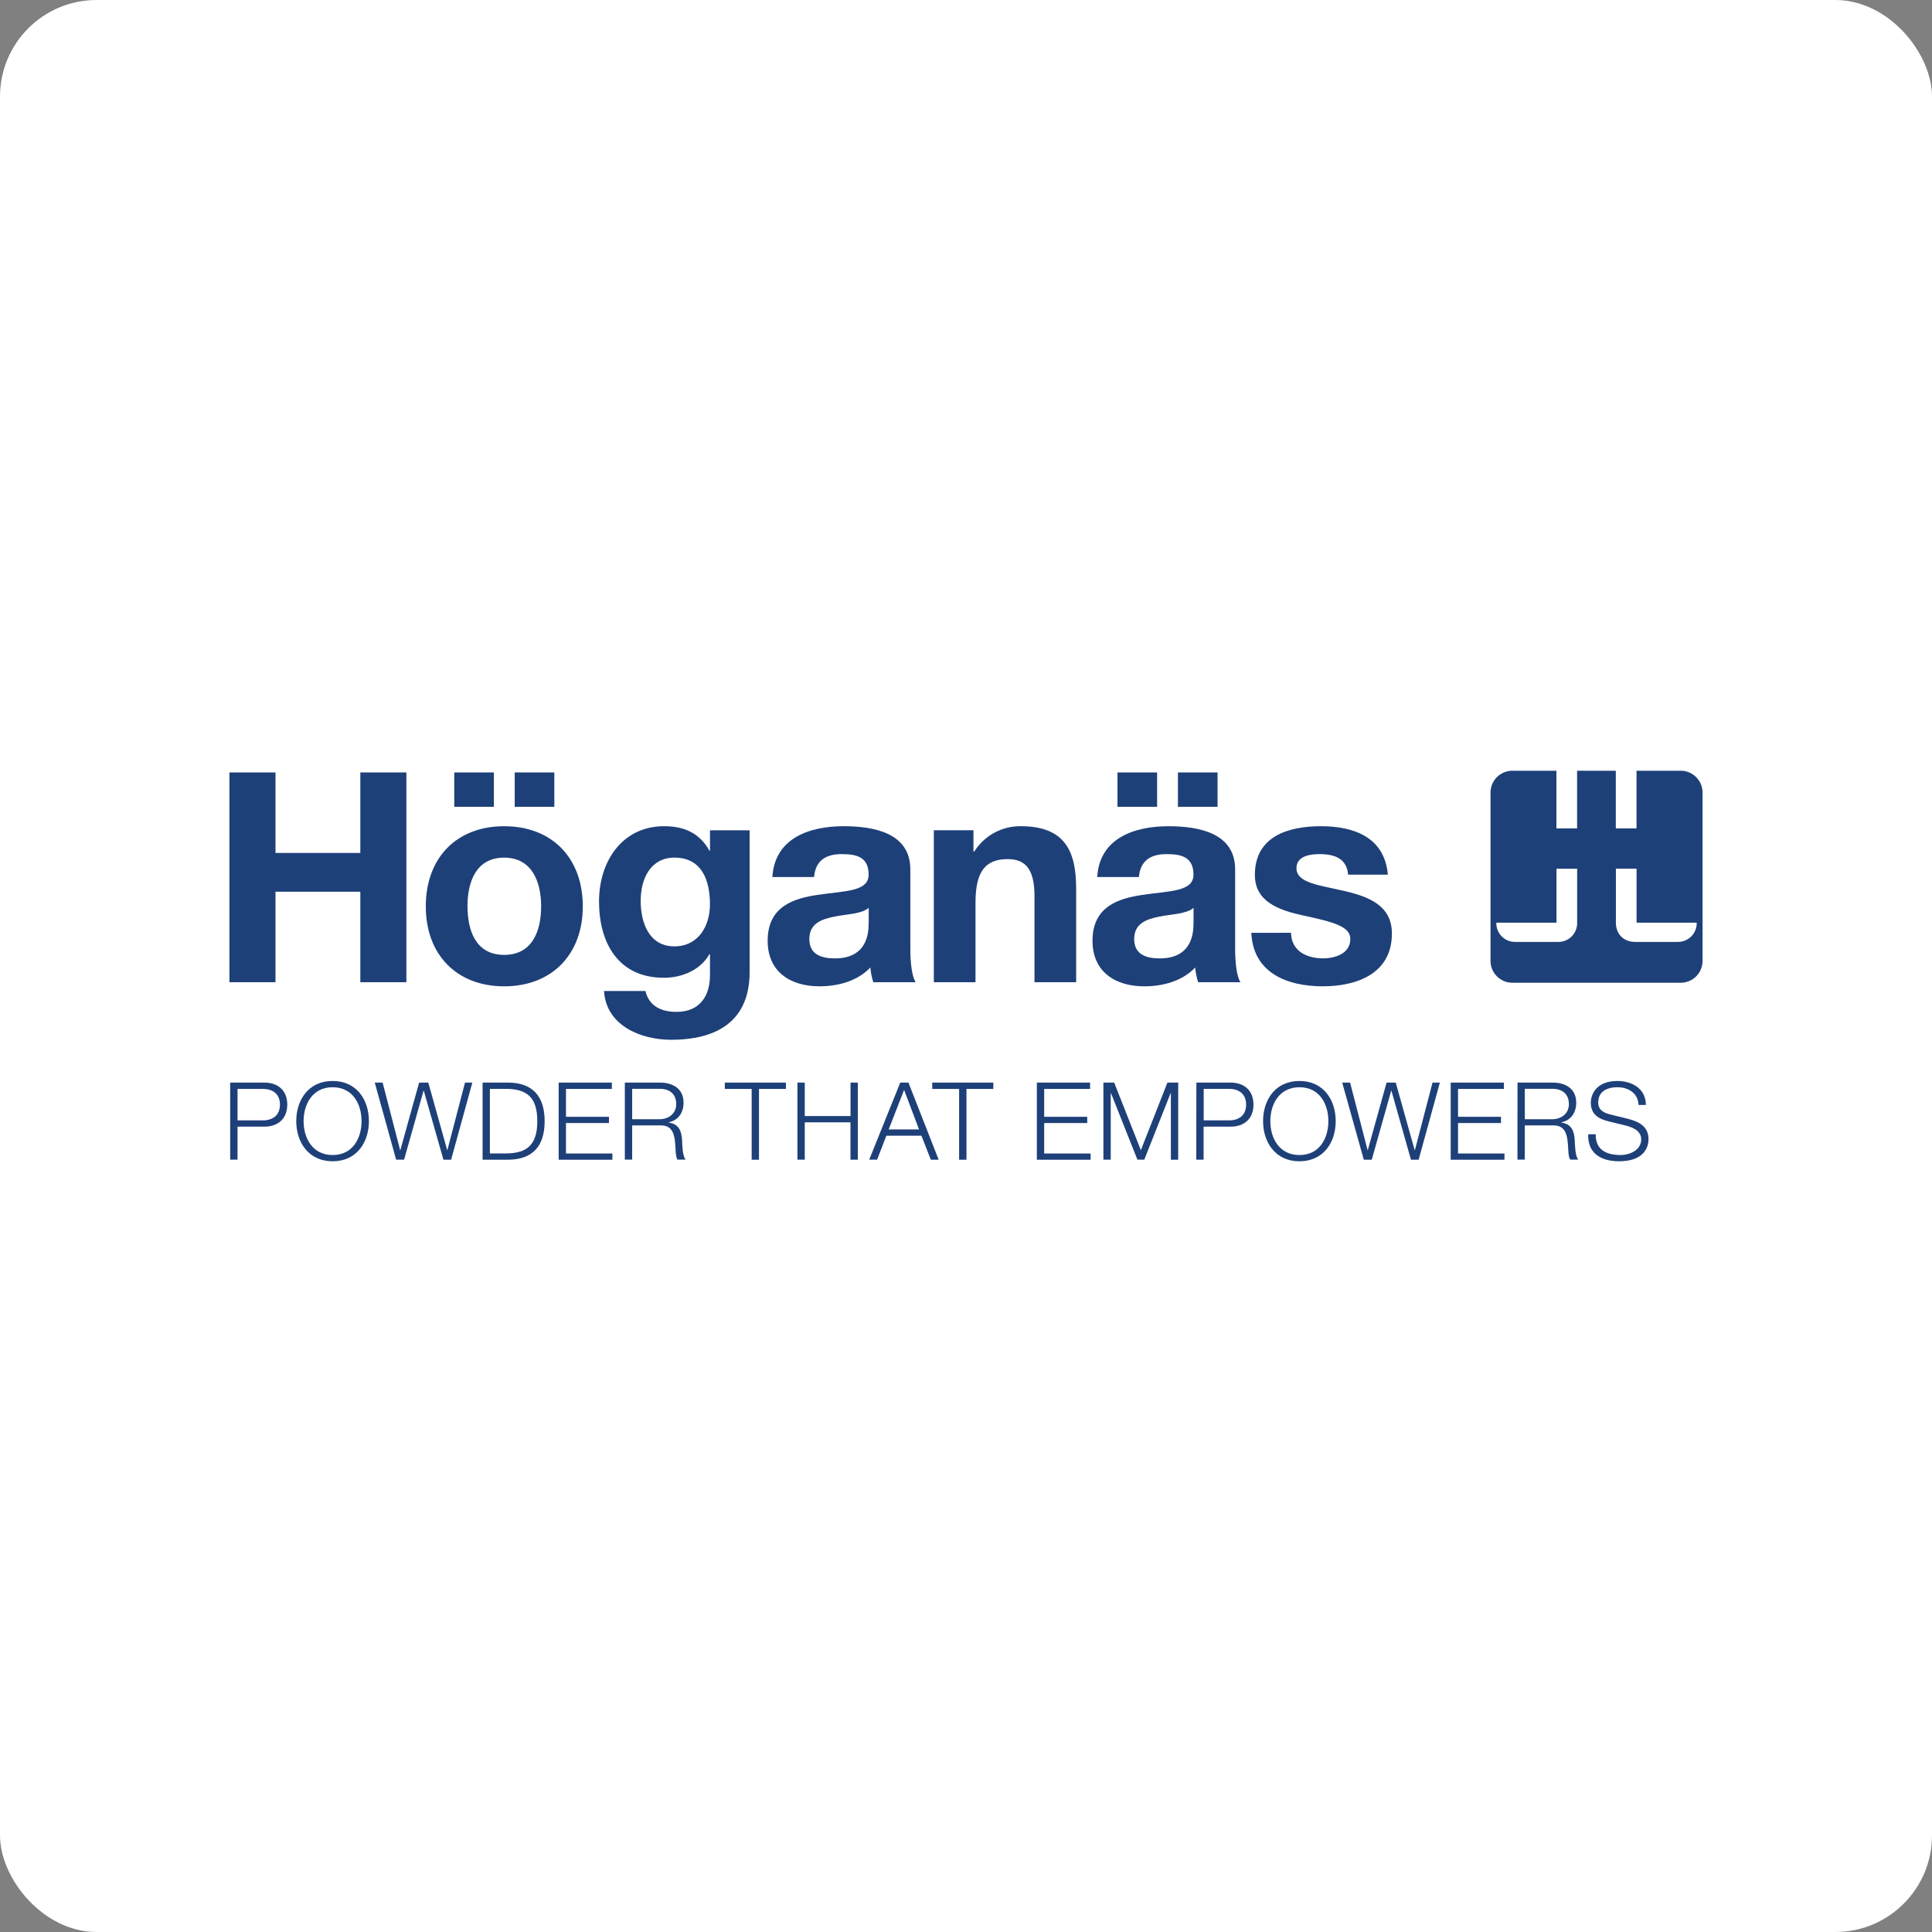 <?xml version="1.0" encoding="UTF-8"?> <svg xmlns="http://www.w3.org/2000/svg" width="160" height="160" viewBox="0 0 160 160" fill="none"><rect x="0" y="0" width="160" height="160" fill="#808080" stroke="none"/><rect width="160" height="160" rx="8" fill="white"></rect><path d="M19.062 89.656H21.896C23.041 89.656 23.791 90.326 23.791 91.479C23.791 92.632 23.041 93.304 21.896 93.304H19.671V96.038H19.062V89.656ZM19.671 92.785H21.762C22.603 92.785 23.184 92.355 23.184 91.479C23.184 90.603 22.603 90.181 21.762 90.181H19.671V92.785Z" fill="#1E4079"></path><path d="M27.547 89.522C29.551 89.522 30.552 91.104 30.552 92.847C30.552 94.59 29.551 96.172 27.547 96.172C25.544 96.172 24.535 94.59 24.535 92.847C24.535 91.104 25.536 89.522 27.547 89.522ZM27.547 95.655C29.228 95.655 29.942 94.242 29.942 92.847C29.942 91.452 29.227 90.041 27.547 90.041C25.868 90.041 25.143 91.458 25.143 92.847C25.143 94.236 25.866 95.655 27.547 95.655Z" fill="#1E4079"></path><path d="M31.035 89.656H31.688L33.136 95.243H33.155L34.71 89.656H35.47L37.034 95.243H37.052L38.509 89.656H39.117L37.361 96.041H36.723L35.095 90.326H35.077L33.466 96.038H32.806L31.035 89.656Z" fill="#1E4079"></path><path d="M39.965 89.656H42.173C44.088 89.701 45.105 90.756 45.105 92.849C45.105 94.942 44.095 95.995 42.173 96.041H39.965V89.656ZM40.571 95.521H41.868C43.7 95.529 44.497 94.751 44.497 92.847C44.497 90.943 43.699 90.165 41.868 90.175H40.571V95.521Z" fill="#1E4079"></path><path d="M46.266 89.656H50.672V90.181H46.872V92.488H50.431V93.005H46.872V95.527H50.716V96.044H46.266V89.656Z" fill="#1E4079"></path><path d="M51.746 89.656H54.671C55.724 89.656 56.61 90.165 56.61 91.319C56.61 92.118 56.19 92.785 55.367 92.946V92.964C56.198 93.071 56.439 93.644 56.484 94.4C56.511 94.838 56.511 95.714 56.779 96.035H56.109C55.957 95.784 55.957 95.312 55.94 95.044C55.885 94.15 55.814 93.157 54.663 93.201H52.354V96.035H51.746V89.656ZM52.354 92.689H54.626C55.367 92.689 56.002 92.225 56.002 91.447C56.002 90.67 55.537 90.17 54.626 90.17H52.354V92.689Z" fill="#1E4079"></path><path d="M60.027 89.656H65.088V90.181H62.856V96.044H62.249V90.181H60.027V89.656Z" fill="#1E4079"></path><path d="M66.039 89.656H66.647V92.427H70.437V89.656H71.042V96.041H70.434V92.946H66.647V96.038H66.039V89.656Z" fill="#1E4079"></path><path d="M74.555 89.656H75.233L77.736 96.041H77.085L76.31 94.054H73.405L72.639 96.038H71.984L74.555 89.656ZM73.597 93.534H76.109L74.874 90.264L73.597 93.534Z" fill="#1E4079"></path><path d="M77.203 89.656H82.263V90.181H80.038V96.044H79.43V90.181H77.203V89.656Z" fill="#1E4079"></path><path d="M85.867 89.656H90.275V90.181H86.475V92.488H90.04V93.005H86.475V95.527H90.319V96.044H85.867V89.656Z" fill="#1E4079"></path><path d="M91.38 89.656H92.273L94.481 95.253L96.68 89.656H97.574V96.041H96.966V90.523H96.948L94.766 96.038H94.195L92.005 90.523H91.987V96.038H91.379L91.38 89.656Z" fill="#1E4079"></path><path d="M99.078 89.656H101.912C103.056 89.656 103.807 90.326 103.807 91.479C103.807 92.632 103.056 93.304 101.912 93.304H99.677V96.038H99.07L99.078 89.656ZM99.685 92.785H101.778C102.617 92.785 103.198 92.355 103.198 91.479C103.198 90.603 102.617 90.175 101.778 90.175H99.685V92.785Z" fill="#1E4079"></path><path d="M107.615 89.522C109.617 89.522 110.618 91.104 110.618 92.847C110.618 94.59 109.617 96.172 107.615 96.172C105.614 96.172 104.602 94.59 104.602 92.847C104.602 91.104 105.602 89.522 107.615 89.522ZM107.615 95.655C109.295 95.655 110.01 94.242 110.01 92.847C110.01 91.452 109.295 90.041 107.615 90.041C105.936 90.041 105.203 91.458 105.203 92.847C105.203 94.236 105.925 95.655 107.615 95.655Z" fill="#1E4079"></path><path d="M111.156 89.656H111.809L113.257 95.243H113.275L114.831 89.656H115.591L117.155 95.243H117.178L118.635 89.656H119.243L117.487 96.041H116.849L115.232 90.33H115.213L113.603 96.041H112.943L111.156 89.656Z" fill="#1E4079"></path><path d="M120.141 89.656H124.548V90.181H120.749V92.488H124.307V93.005H120.749V95.527H124.593V96.044H120.141V89.656Z" fill="#1E4079"></path><path d="M125.673 89.656H128.597C129.651 89.656 130.537 90.165 130.537 91.319C130.537 92.118 130.117 92.785 129.293 92.946V92.964C130.125 93.071 130.366 93.644 130.411 94.4C130.438 94.838 130.438 95.714 130.706 96.035H130.036C129.884 95.784 129.884 95.312 129.866 95.044C129.812 94.15 129.74 93.157 128.589 93.201H126.276V96.035H125.668L125.673 89.656ZM126.281 92.689H128.553C129.293 92.689 129.929 92.225 129.929 91.447C129.929 90.67 129.464 90.17 128.553 90.17H126.276L126.281 92.689Z" fill="#1E4079"></path><path d="M132.151 93.937C132.126 95.253 133.072 95.655 134.226 95.655C134.897 95.655 135.917 95.288 135.917 94.359C135.917 93.634 135.192 93.348 134.601 93.205L133.181 92.857C132.43 92.668 131.744 92.311 131.744 91.319C131.744 90.694 132.146 89.522 133.944 89.522C135.205 89.522 136.313 90.202 136.303 91.506H135.697C135.66 90.532 134.855 90.041 133.953 90.041C133.122 90.041 132.357 90.36 132.357 91.31C132.357 91.909 132.804 92.159 133.315 92.284L134.87 92.668C135.773 92.909 136.523 93.307 136.523 94.349C136.523 94.787 136.345 96.172 134.084 96.172C132.573 96.172 131.465 95.494 131.53 93.937H132.151Z" fill="#1E4079"></path><path d="M19 81.343H22.815V73.848H29.841V81.343H33.656V63.97H29.841V70.638H22.815V63.97H19V81.343Z" fill="#1E4079"></path><path fill-rule="evenodd" clip-rule="evenodd" d="M35.262 75.066C35.262 79.057 37.816 81.683 41.752 81.683C45.689 81.683 48.265 79.055 48.265 75.066C48.265 71.051 45.711 68.424 41.752 68.424C37.794 68.424 35.262 71.051 35.262 75.066ZM38.713 75.066C38.713 73.047 39.419 71.026 41.746 71.026C44.073 71.026 44.814 73.047 44.814 75.066C44.814 77.06 44.11 79.079 41.752 79.079C39.395 79.079 38.719 77.06 38.719 75.066H38.713ZM42.627 66.818H45.908V63.97H42.627V66.818ZM37.62 66.818H40.901V63.97H37.62V66.818Z" fill="#1E4079"></path><path fill-rule="evenodd" clip-rule="evenodd" d="M62.08 68.763H58.799V70.442H58.748C57.923 68.982 56.659 68.423 55.007 68.423C51.482 68.423 49.609 71.39 49.609 74.648C49.609 78.105 51.214 80.975 54.981 80.975C56.488 80.975 57.995 80.336 58.748 79.029H58.798V80.684C58.822 82.485 57.947 83.799 56.027 83.799C54.812 83.799 53.766 83.361 53.45 82.071H50.024C50.195 84.945 53.088 86.11 55.567 86.11C61.35 86.11 62.08 82.608 62.08 80.539V68.763ZM55.854 78.373C53.741 78.373 53.059 76.403 53.059 74.602C53.059 72.728 53.91 71.025 55.854 71.025C58.089 71.025 58.796 72.851 58.796 74.894C58.796 76.695 57.824 78.373 55.854 78.373Z" fill="#1E4079"></path><path fill-rule="evenodd" clip-rule="evenodd" d="M71.937 76.476C71.937 77.23 71.84 79.37 69.142 79.37C68.025 79.37 67.027 79.051 67.027 77.764C67.027 76.5 67.999 76.135 69.069 75.916C70.138 75.697 71.353 75.697 71.942 75.186V76.476H71.937ZM67.417 72.631C67.538 71.269 68.389 70.734 69.701 70.734C70.916 70.734 71.936 70.953 71.936 72.436C71.936 73.847 69.966 73.775 67.852 74.091C65.713 74.383 63.574 75.065 63.574 77.911C63.574 80.489 65.471 81.682 67.852 81.682C69.383 81.682 70.987 81.268 72.081 80.125C72.112 80.539 72.194 80.948 72.324 81.342H75.828C75.508 80.831 75.39 79.688 75.39 78.543V71.999C75.39 68.982 72.376 68.423 69.872 68.423C67.053 68.423 64.16 69.395 63.965 72.631H67.417Z" fill="#1E4079"></path><path d="M77.336 81.342H80.787V74.748C80.787 72.194 81.585 71.148 83.461 71.148C85.065 71.148 85.672 72.17 85.672 74.237V81.342H89.123V73.605C89.123 70.49 88.201 68.423 84.531 68.423C83.765 68.414 83.01 68.602 82.338 68.968C81.665 69.334 81.098 69.867 80.69 70.514H80.618V68.758H77.336V81.337V81.342Z" fill="#1E4079"></path><path fill-rule="evenodd" clip-rule="evenodd" d="M98.84 76.477C98.84 77.231 98.742 79.371 96.044 79.371C94.927 79.371 93.929 79.052 93.929 77.765C93.929 76.501 94.902 76.135 95.971 75.917C97.041 75.698 98.255 75.698 98.844 75.187V76.477H98.84ZM94.319 72.632C94.44 71.27 95.291 70.735 96.603 70.735C97.818 70.735 98.838 70.954 98.838 72.437C98.838 73.848 96.87 73.776 94.755 74.092C92.616 74.384 90.477 75.066 90.477 77.912C90.477 80.49 92.373 81.683 94.755 81.683C96.286 81.683 97.89 81.269 98.983 80.126C99.015 80.54 99.097 80.949 99.228 81.343H102.727C102.407 80.832 102.289 79.689 102.289 78.544V71.999C102.289 68.982 99.275 68.424 96.772 68.424C93.953 68.424 91.061 69.396 90.866 72.632H94.319ZM97.551 66.818H100.833V63.97H97.551V66.818ZM92.545 66.818H95.826V63.97H92.545V66.818Z" fill="#1E4079"></path><path d="M103.629 77.254C103.776 80.587 106.619 81.682 109.535 81.682C112.409 81.682 115.272 80.612 115.272 77.303C115.272 74.968 113.303 74.237 111.282 73.775C109.312 73.312 107.367 73.137 107.367 71.901C107.367 70.88 108.51 70.734 109.283 70.734C110.523 70.734 111.543 71.098 111.641 72.436H114.937C114.669 69.347 112.142 68.423 109.395 68.423C106.692 68.423 103.923 69.254 103.923 72.462C103.923 74.676 105.916 75.381 107.913 75.814C110.393 76.349 111.828 76.714 111.828 77.76C111.828 78.978 110.563 79.366 109.567 79.366C108.206 79.366 106.941 78.757 106.917 77.249L103.629 77.254Z" fill="#1E4079"></path><path fill-rule="evenodd" clip-rule="evenodd" d="M125.495 78.006H129.055C129.263 78.007 129.469 77.966 129.661 77.885C129.853 77.805 130.027 77.687 130.172 77.538C130.317 77.389 130.431 77.212 130.507 77.019C130.583 76.825 130.619 76.618 130.613 76.41V71.943H128.902V76.413H123.92C123.913 76.622 123.95 76.831 124.026 77.026C124.103 77.221 124.219 77.398 124.366 77.547C124.513 77.696 124.689 77.814 124.883 77.893C125.078 77.972 125.286 78.01 125.495 78.006ZM135.533 76.41V71.94H133.822V76.41C133.822 77.401 134.502 78.006 135.418 78.006H138.943C139.152 78.009 139.36 77.97 139.553 77.89C139.747 77.811 139.922 77.693 140.069 77.544C140.216 77.395 140.331 77.217 140.407 77.022C140.484 76.827 140.52 76.619 140.513 76.41H135.533ZM125.248 63.828H128.895V68.604H130.608V63.828H133.815V68.604H135.53V63.828H139.188C139.426 63.828 139.661 63.874 139.881 63.965C140.101 64.056 140.3 64.19 140.468 64.358C140.636 64.526 140.77 64.725 140.861 64.945C140.952 65.165 140.999 65.4 140.999 65.638V79.577C140.999 79.815 140.952 80.05 140.861 80.27C140.77 80.49 140.636 80.689 140.468 80.858C140.3 81.026 140.1 81.159 139.88 81.25C139.66 81.341 139.425 81.387 139.187 81.387H125.248C124.768 81.387 124.307 81.196 123.968 80.857C123.628 80.517 123.438 80.057 123.438 79.577V65.638C123.438 65.158 123.628 64.697 123.968 64.358C124.307 64.018 124.768 63.828 125.248 63.828Z" fill="#1E4079"></path></svg> 